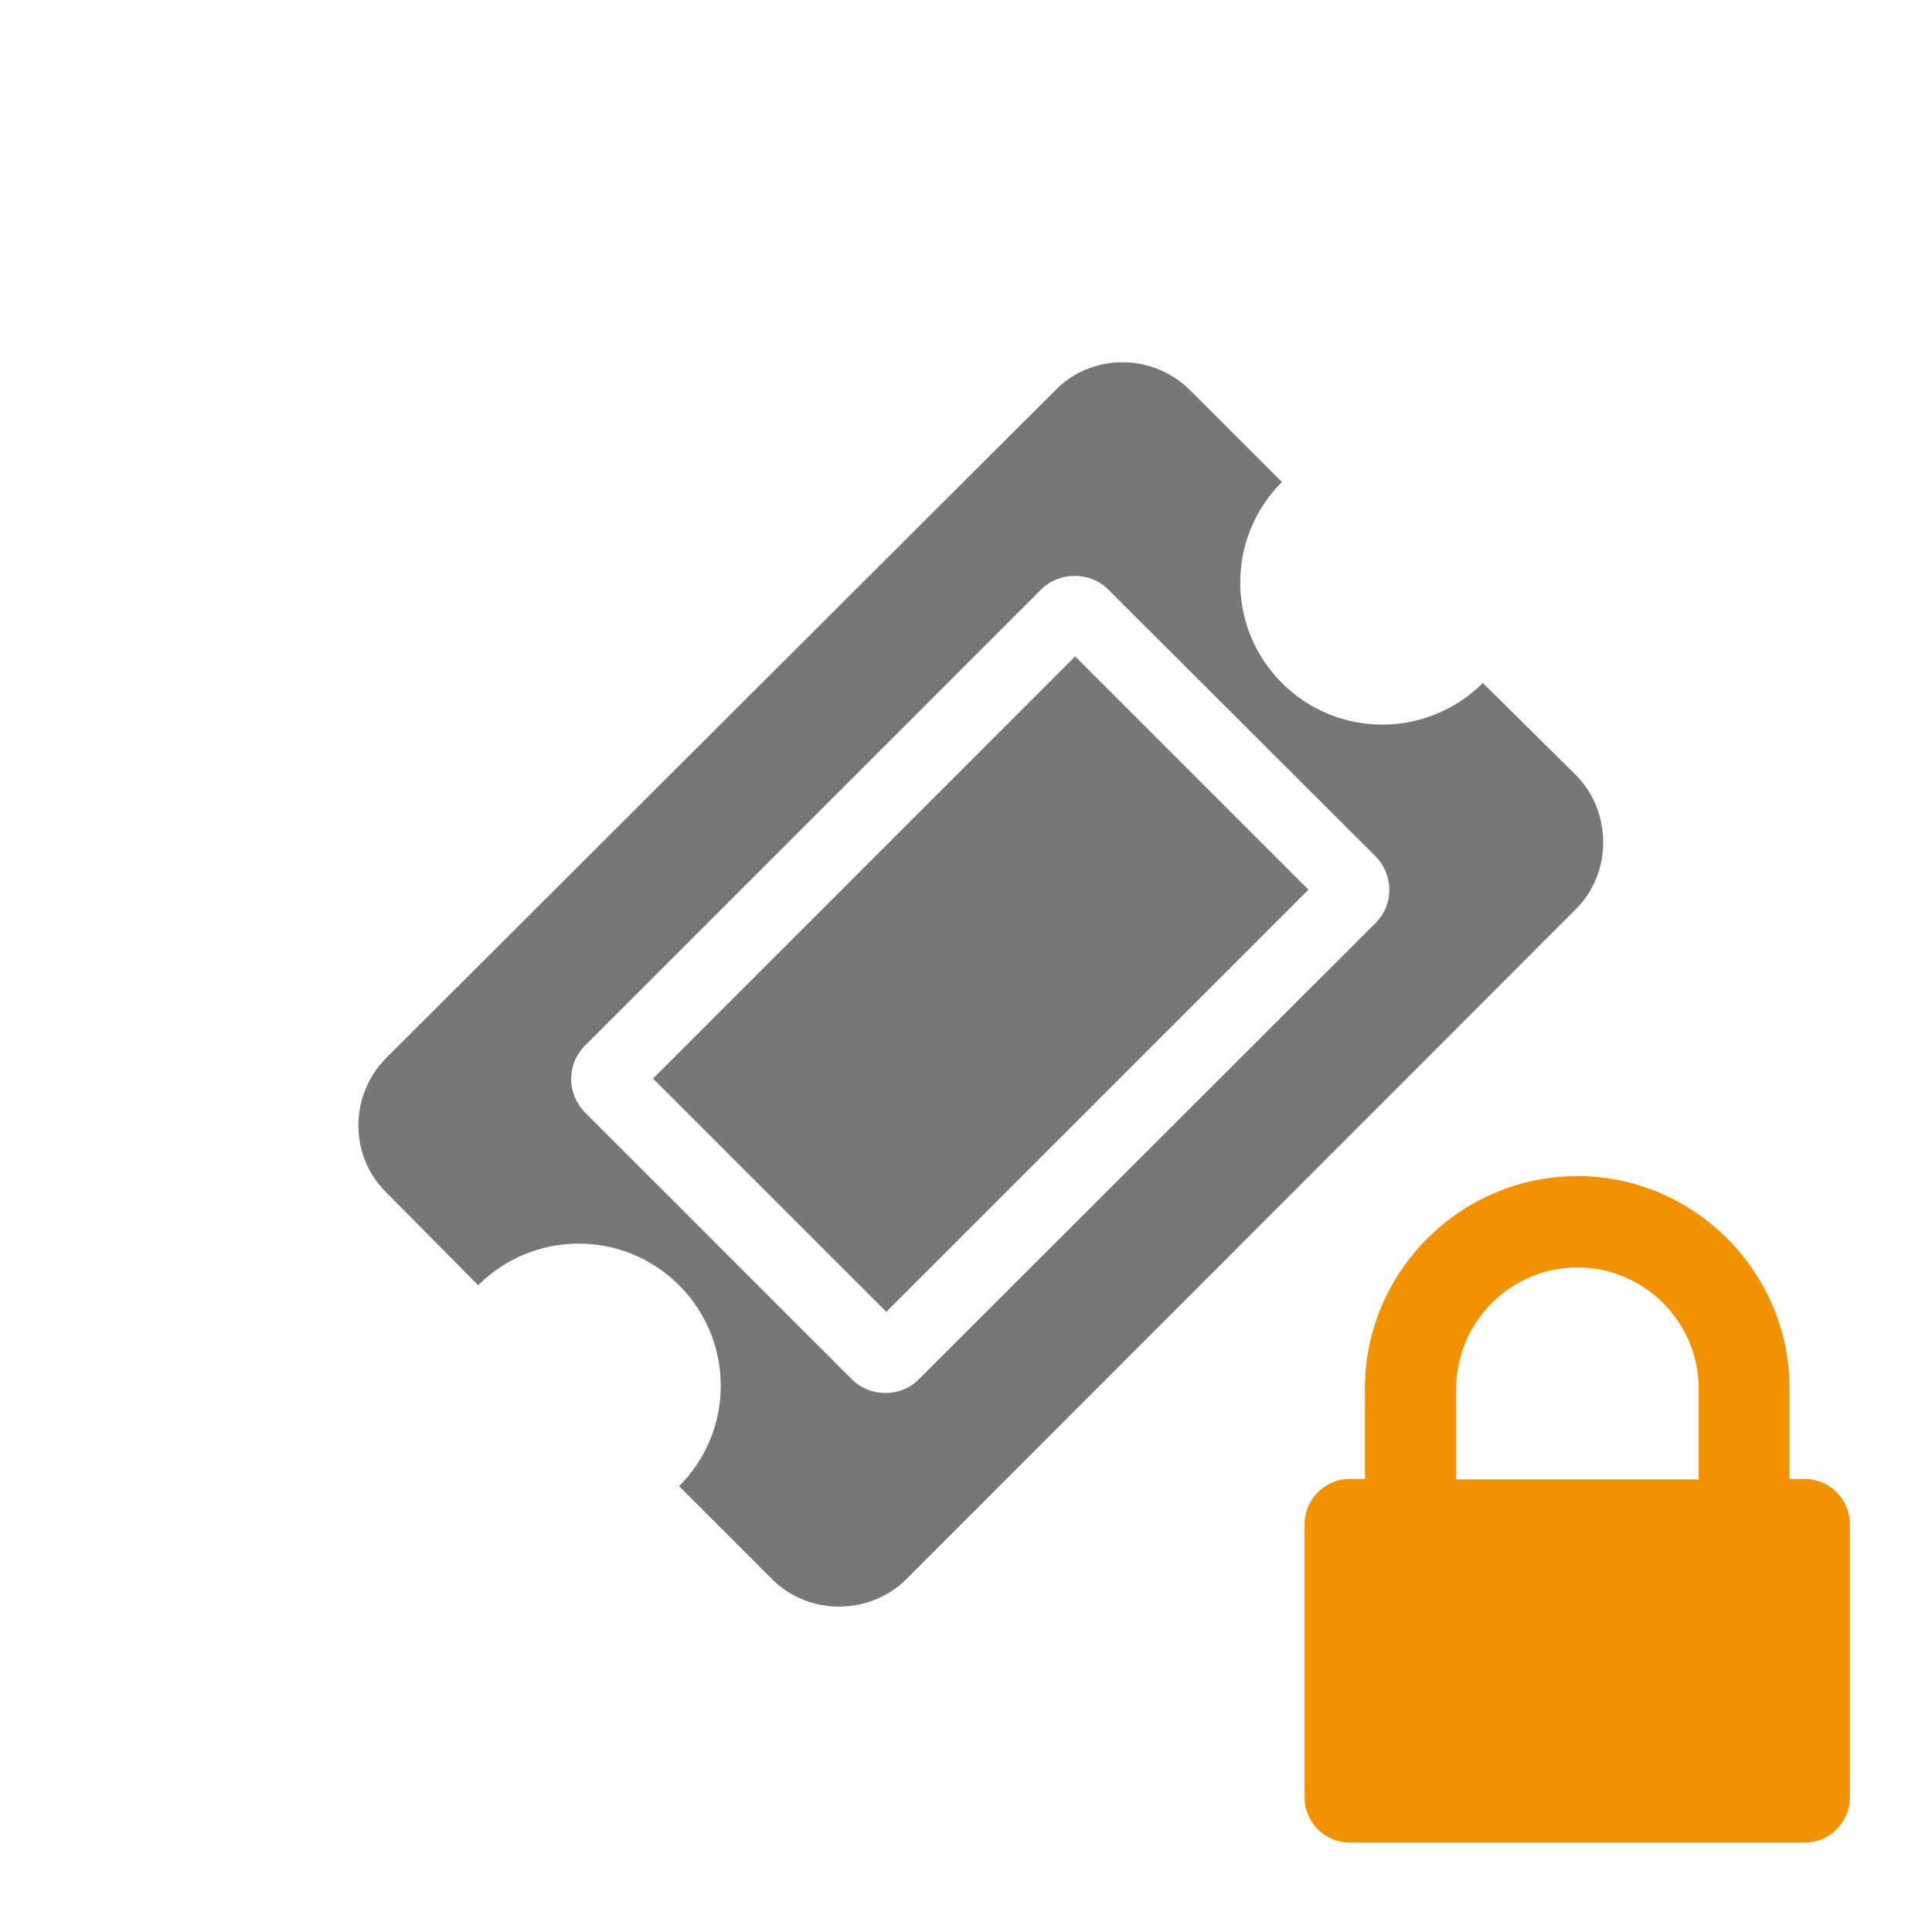 <?xml version="1.0" encoding="utf-8"?>
<!-- Generator: Adobe Illustrator 25.0.0, SVG Export Plug-In . SVG Version: 6.00 Build 0)  -->
<svg version="1.1" id="Ebene_1" xmlns="http://www.w3.org/2000/svg" xmlns:xlink="http://www.w3.org/1999/xlink" x="0px" y="0px"
	 viewBox="0 0 400 400" style="enable-background:new 0 0 400 400;" xml:space="preserve">
<style type="text/css">
	.st0{display:none;}
	.st1{display:inline;fill:#777777;}
	.st2{fill:#F39200;}
	.st3{fill:#777777;}
</style>
<g class="st0">
	<path class="st1" d="M288.8,357.9H114.1c-23.9,0-43.6-24.3-43.6-54.2c0-53.8,13.3-116,66.9-116c16.6,16.2,39.1,26.2,64,26.2
		s47.5-10,64-26.2c53.6,0,66.9,62.2,66.9,116C332.4,333.5,312.8,357.9,288.8,357.9z M201.4,200.7c-43.4,0-78.6-35.2-78.6-78.6
		s35.2-78.6,78.6-78.6S280,78.7,280,122.1S244.8,200.7,201.4,200.7z"/>
</g>
<path class="st2" d="M279.5,381.5h94.1c5.2,0,9.4-4.2,9.4-9.4v-56.5c0-5.2-4.2-9.4-9.4-9.4h-3.1v-18.8c0-24.1-19.8-43.9-43.9-43.9
	c-24.2,0-44,19.8-44,43.9v18.8h-3.1c-5.2,0-9.4,4.2-9.4,9.4v56.5C270.1,377.3,274.3,381.5,279.5,381.5z M301.5,287.5
	c0-13.8,11.3-25.1,25.1-25.1s25.1,11.3,25.1,25.1v18.8h-50.2V287.5z"/>
<g>
	<path class="st3" d="M187.6,327c-7.6,7.5-20.2,7.5-27.7,0l-19.3-19.3c11.5-11.5,11.5-30.1,0-41.6s-30.1-11.5-41.6,0l-19.1-19.3
		c-7.6-7.5-7.6-20,0-27.7L218.6,80.7c7.5-7.6,20-7.6,27.7,0l19.1,19.1c-11.5,11.5-11.5,30.1,0,41.6s30.1,11.5,41.6,0l19.3,19.1
		c7.5,7.6,7.5,20.2,0,27.7L187.6,327z M284.8,191.1c3.8-3.8,3.8-9.9,0-13.8L229.4,122c-3.7-3.7-10.1-3.7-13.8,0l-94.5,94.5
		c-3.8,3.8-3.8,9.9,0,13.8l55.3,55.3c1.8,1.8,4.3,2.8,6.9,2.8s5-0.9,6.9-2.8L284.8,191.1z M270.9,184.2l-87.4,87.4l-48.3-48.3
		l87.4-87.4L270.9,184.2z"/>
</g>
</svg>
